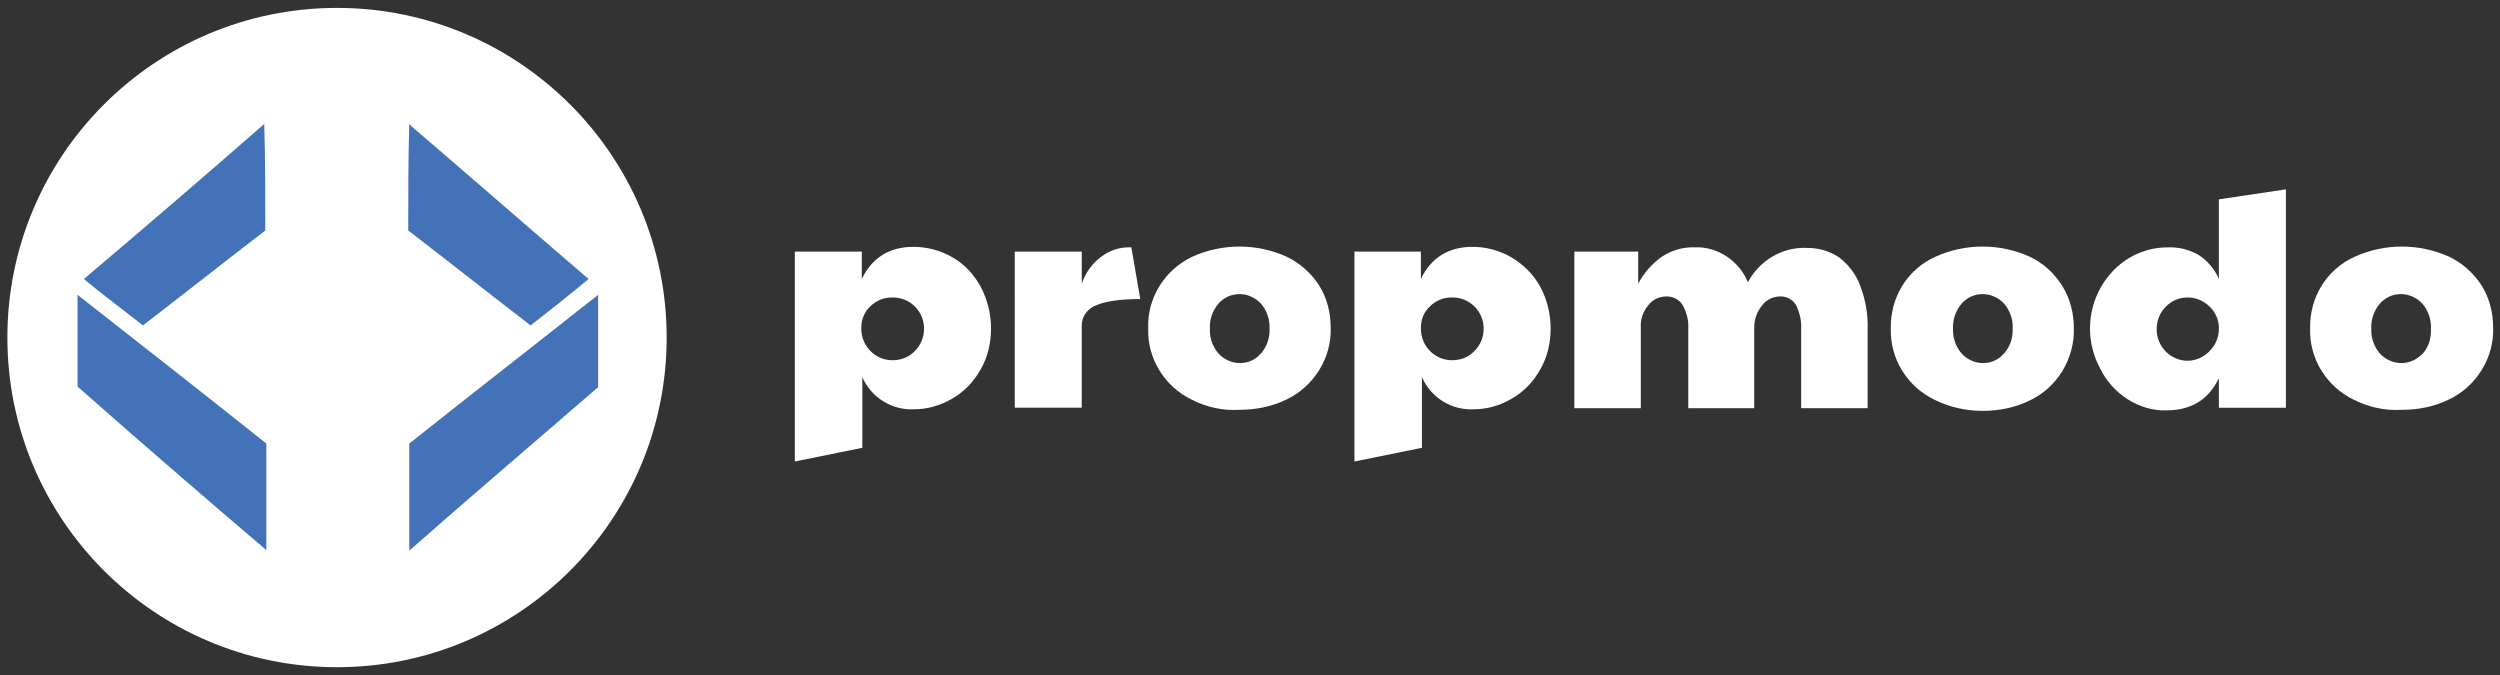 <?xml version="1.0" encoding="utf-8"?>
<!-- Generator: Adobe Illustrator 27.7.0, SVG Export Plug-In . SVG Version: 6.00 Build 0)  -->
<svg version="1.1" id="svg2" xmlns="http://www.w3.org/2000/svg" xmlns:xlink="http://www.w3.org/1999/xlink" x="0px" y="0px"
	 viewBox="0 0 474 128" style="enable-background:new 0 0 474 128;" xml:space="preserve">
<rect x="0" y="0" width="474" height="128" fill="#333333" stroke="none"/>
<style type="text/css">
	.st0{fill:#FFFFFF;}
	.st1{fill:#4372B8;}
</style>
<circle class="st0" cx="63.9" cy="64" r="62.5"/>
<path class="st0" d="M150.7,47.7h12.7v5.2c1.9-4,5.2-6.1,9.8-6.1c2.6,0,5.2,0.7,7.4,2c2.3,1.3,4.1,3.3,5.3,5.5c1.3,2.4,2,5.2,2,7.9
	c0,2.8-0.6,5.5-2,7.9c-1.3,2.3-3.1,4.2-5.4,5.5c-2.2,1.3-4.7,2-7.2,2c-4.2,0.2-8.1-2.2-9.8-6.1v13.4l-12.8,2.6V47.7z M173.5,66.5
	c1.1-1.1,1.7-2.6,1.7-4.2c0-3.3-2.7-6-6.1-5.9c-1.5,0-3,0.6-4.1,1.7c-1.1,1-1.7,2.5-1.7,4v0.2c0,3.3,2.6,6,5.9,6
	C170.9,68.3,172.4,67.7,173.5,66.5z"/>
<path class="st0" d="M192.4,47.7h12.7v6.1c0.7-2.1,2-3.9,3.8-5.2c1.6-1.2,3.6-1.8,5.6-1.7l1.7,9.8c-3.8,0-6.6,0.4-8.4,1.2
	c-1.6,0.6-2.7,2.1-2.7,3.8v15.6h-12.7V47.7z"/>
<path class="st0" d="M226,75.8c-5.2-2.5-8.5-7.8-8.3-13.6c-0.2-5.7,3.1-11,8.3-13.5c5.7-2.6,12.3-2.6,18,0c2.5,1.2,4.6,3.1,6.1,5.4
	c1.5,2.4,2.2,5.2,2.2,8c0.1,2.9-0.7,5.7-2.2,8.1s-3.6,4.3-6.1,5.5c-2.8,1.4-5.9,2-9,2C231.8,77.9,228.8,77.2,226,75.8z M239.1,67
	c1.1-1.3,1.7-3,1.6-4.7c0.1-1.7-0.5-3.4-1.6-4.7c-2-2.2-5.4-2.5-7.6-0.5c-0.2,0.1-0.3,0.3-0.5,0.5c-1.1,1.3-1.7,3-1.6,4.7
	c-0.1,1.7,0.5,3.4,1.6,4.7c2,2.2,5.4,2.5,7.6,0.5C238.7,67.3,238.9,67.2,239.1,67L239.1,67z"/>
<path class="st0" d="M256.8,47.7h12.6v5.2c1.9-4,5.2-6.1,9.8-6.1c5.3,0,10.2,2.9,12.8,7.5c1.3,2.4,2,5.2,2,7.9c0,2.8-0.6,5.5-2,7.9
	c-1.3,2.3-3.1,4.2-5.4,5.5c-2.2,1.3-4.7,2-7.2,2c-4.2,0.2-8.1-2.2-9.8-6.1v13.4l-12.8,2.6V47.7z M279.6,66.5
	c1.1-1.1,1.7-2.6,1.7-4.2c0-3.3-2.7-6-6.1-5.9c-1.5,0-3,0.6-4.1,1.7c-1.1,1-1.7,2.5-1.7,4v0.2c0,3.3,2.6,6,5.9,6
	C277,68.3,278.5,67.7,279.6,66.5z"/>
<path class="st0" d="M298.5,47.7h12.1v6.1c1.1-2.1,2.7-3.9,4.6-5.2c1.9-1.2,4-1.8,6.2-1.7c2.2-0.1,4.3,0.6,6.1,1.8
	c1.7,1.2,3.1,2.8,3.9,4.8c2.2-4.1,6.5-6.7,11.2-6.5c2.2,0,4.3,0.6,6.1,1.8c1.8,1.4,3.2,3.2,4,5.4c1,2.6,1.5,5.4,1.4,8.2v15h-12.6
	v-15c0.1-1.6-0.3-3.2-1-4.6c-0.6-1-1.7-1.6-2.9-1.6c-1.4,0-2.7,0.6-3.5,1.7c-1,1.2-1.5,2.7-1.5,4.2v15.3h-12.5v-15
	c0.1-1.6-0.3-3.2-1.1-4.6c-0.6-1-1.8-1.6-3-1.6c-1.4,0-2.7,0.6-3.5,1.7c-1,1.2-1.5,2.7-1.4,4.2v15.3h-12.6L298.5,47.7L298.5,47.7z"
	/>
<path class="st0" d="M366.8,75.8c-5.2-2.5-8.5-7.8-8.3-13.6c-0.1-5.8,3.1-11.1,8.4-13.5c5.7-2.6,12.3-2.6,18,0
	c2.5,1.2,4.6,3.1,6.1,5.5s2.2,5.2,2.2,8c0.1,2.9-0.7,5.7-2.2,8.2c-1.5,2.4-3.6,4.3-6.1,5.5c-2.8,1.4-5.9,2-9,2
	C372.7,77.9,369.6,77.2,366.8,75.8z M380,67c1.1-1.3,1.7-3,1.6-4.7c0.1-1.7-0.5-3.4-1.6-4.7c-2-2.2-5.4-2.5-7.6-0.5
	c-0.2,0.1-0.3,0.3-0.5,0.5c-1.1,1.3-1.7,3-1.6,4.7c-0.1,1.7,0.5,3.4,1.6,4.7c2,2.2,5.4,2.5,7.6,0.5C379.6,67.3,379.8,67.2,380,67z"
	/>
<path class="st0" d="M403.4,75.7c-2.2-1.4-4-3.4-5.2-5.8c-2.6-4.8-2.6-10.6,0.1-15.4c1.3-2.3,3.1-4.2,5.4-5.6c2.2-1.3,4.7-2,7.2-2
	c2.1-0.1,4.1,0.4,5.9,1.4c1.7,1.1,3.1,2.7,3.9,4.6V37.8l12.7-1.9v41.4h-12.7v-5.6c-1.9,4-5.2,6.1-9.9,6.1
	C408.2,77.9,405.6,77.1,403.4,75.7z M419,66.5c1.1-1.1,1.7-2.6,1.7-4.2v-0.2c0-1.5-0.7-3-1.8-4c-1.1-1.1-2.6-1.7-4.1-1.7
	c-1.6,0-3.1,0.6-4.2,1.8c-1.1,1.1-1.7,2.6-1.7,4.2c0,3.3,2.6,6,5.9,6C416.3,68.4,417.9,67.7,419,66.5z"/>
<path class="st0" d="M446.3,75.8c-5.2-2.5-8.5-7.8-8.3-13.6c-0.1-5.8,3.1-11.1,8.4-13.5c5.7-2.6,12.3-2.6,18,0
	c2.5,1.2,4.6,3.1,6.1,5.4c1.5,2.4,2.2,5.2,2.2,8c0.1,2.9-0.7,5.7-2.2,8.1s-3.6,4.3-6.1,5.5c-2.8,1.4-5.9,2-9,2
	C452.2,77.9,449.1,77.2,446.3,75.8z M459.4,67c1.1-1.3,1.6-3,1.5-4.7c0.1-1.7-0.5-3.4-1.6-4.7c-2-2.2-5.4-2.5-7.6-0.5
	c-0.2,0.1-0.3,0.3-0.5,0.5c-1.1,1.3-1.7,3-1.6,4.7c-0.1,1.7,0.5,3.4,1.6,4.7c2,2.2,5.4,2.5,7.6,0.5C459.1,67.3,459.2,67.2,459.4,67
	L459.4,67z"/>
<g>
	<path class="st1" d="M50.1,23.5c0.2,6.8,0.2,13.4,0.2,20.2c-7.8,6-15.4,12-23.2,18c-3.8-3-7.6-5.8-11.2-8.8
		C27.5,43.1,38.9,33.3,50.1,23.5z"/>
	<path class="st1" d="M14.7,55.9c12,9.4,24,18.8,35.8,28.2v20.2c-12-10.2-24-20.6-35.8-31C14.7,73.3,14.7,55.9,14.7,55.9z"/>
</g>
<g>
	<path class="st1" d="M77.6,23.5l0.6,0.6c11.2,9.6,22.2,19.2,33.4,28.8c-3.6,3-7.4,6-11,8.8c-7.8-6-15.4-12-23.2-18
		C77.4,36.9,77.4,30.1,77.6,23.5z"/>
	<path class="st1" d="M113.4,55.9v17.5c-12,10.4-24,20.6-35.8,31V84.1C89.4,74.7,101.4,65.4,113.4,55.9z"/>
</g>
</svg>
